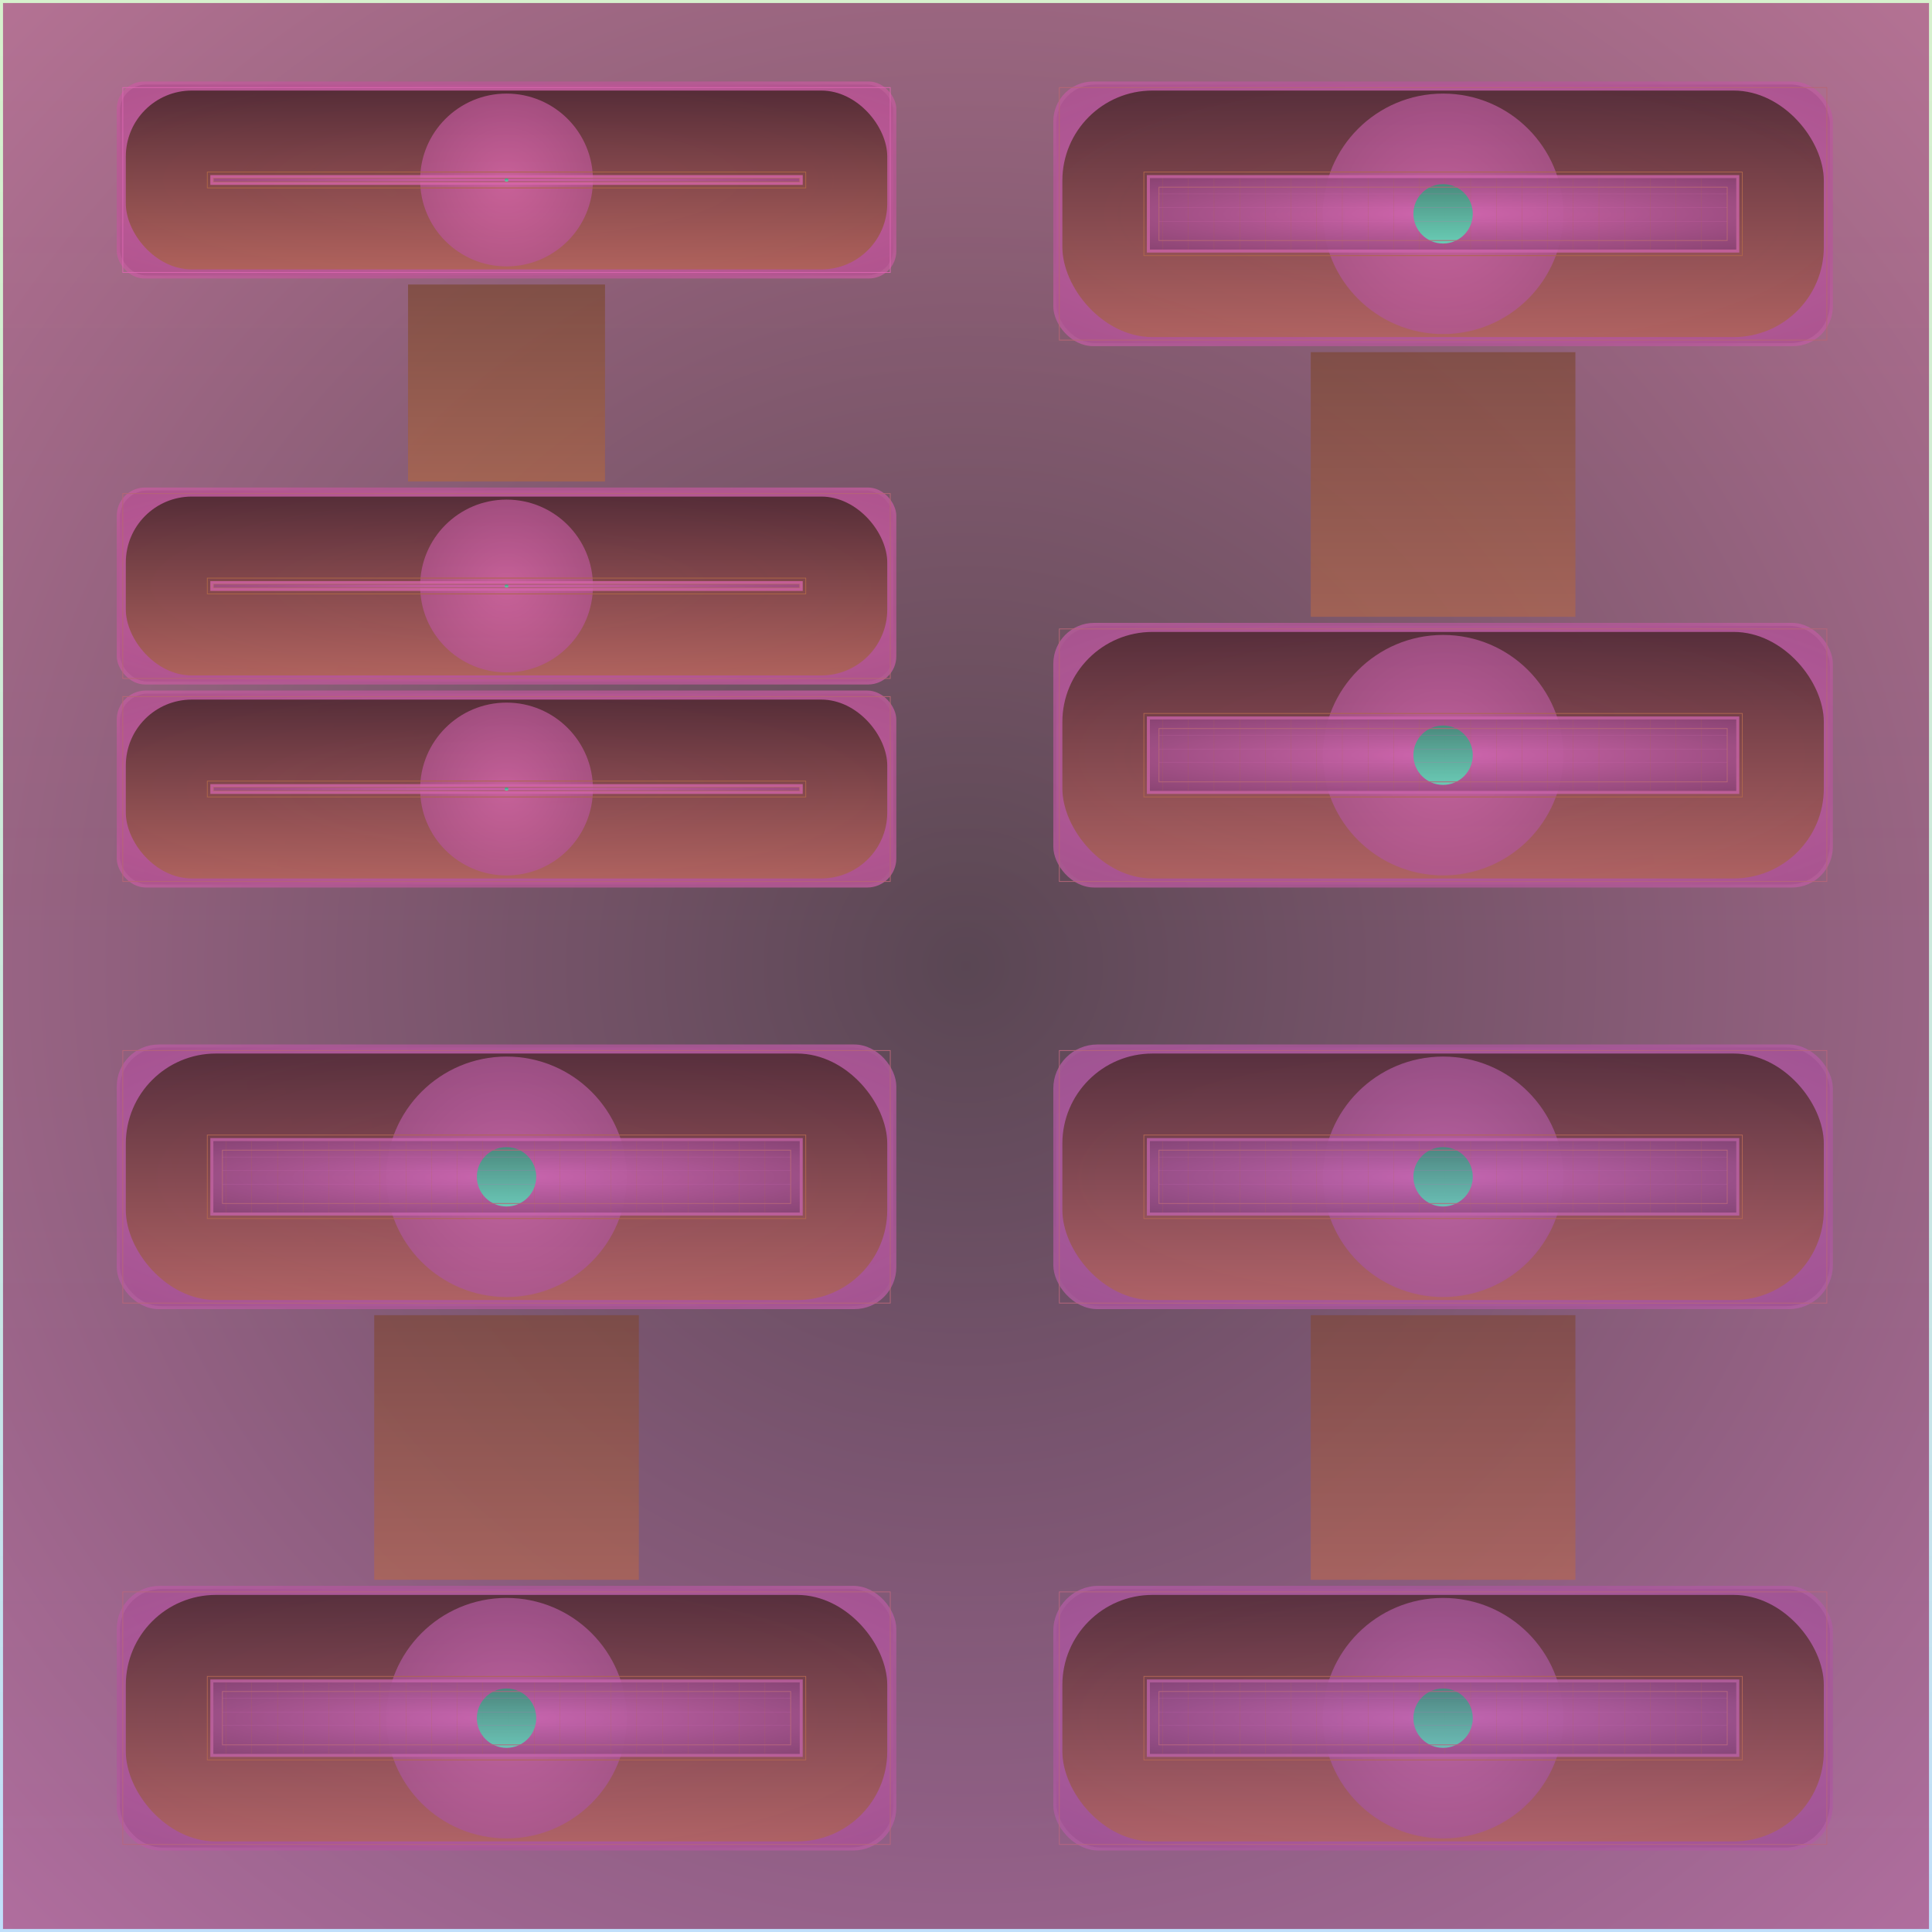 <svg id="svg" width="1280" height="1280" xmlns="http://www.w3.org/2000/svg" version="1.1" xmlns:xlink="http://www.w3.org/1999/xlink" xmlns:svgjs="http://svgjs.com/svgjs" viewBox="0 0 1280 1280"><defs id="SvgjsDefs1002"><linearGradient id="SvgjsLinearGradient1008" x1="0" y1="0" x2="0" y2="1"><stop id="SvgjsStop1009" stop-opacity="1" stop-color="rgba(106,202,69,0.271)" offset="0"></stop><stop id="SvgjsStop1010" stop-opacity="1" stop-color="rgba(112,182,248,0.439)" offset="1"></stop></linearGradient><radialGradient id="SvgjsRadialGradient1013" fx="0.5" fy="0.5" cx="0.5" cy="0.5" r="1"><stop id="SvgjsStop1014" stop-opacity="1" stop-color="#3b1b2e" offset="0"></stop><stop id="SvgjsStop1015" stop-opacity="1" stop-color="#db66aa" offset="1"></stop></radialGradient><radialGradient id="SvgjsRadialGradient1017" fx="0.5" fy="0.5" cx="0.5" cy="0.5" r="1"><stop id="SvgjsStop1018" stop-opacity="1" stop-color="#9a487c" offset="0"></stop><stop id="SvgjsStop1019" stop-opacity="1" stop-color="#d966ae" offset="1"></stop></radialGradient><radialGradient id="SvgjsRadialGradient1021" fx="0.5" fy="0.5" cx="0.5" cy="0.5" r="1"><stop id="SvgjsStop1022" stop-opacity="1" stop-color="#d966ae" offset="0"></stop><stop id="SvgjsStop1023" stop-opacity="1" stop-color="#9a487c" offset="1"></stop></radialGradient><linearGradient id="SvgjsLinearGradient1026" x1="0" y1="0" x2="0" y2="1"><stop id="SvgjsStop1027" stop-opacity="1" stop-color="#2e1b12" offset="0"></stop><stop id="SvgjsStop1028" stop-opacity="1" stop-color="#ac6645" offset="1"></stop></linearGradient><radialGradient id="SvgjsRadialGradient1030" fx="0.5" fy="0.5" cx="0.5" cy="0.5" r="1"><stop id="SvgjsStop1031" stop-opacity="1" stop-color="#d966ac" offset="0"></stop><stop id="SvgjsStop1032" stop-opacity="1" stop-color="#924474" offset="1"></stop></radialGradient><radialGradient id="SvgjsRadialGradient1035" fx="0.5" fy="0.5" cx="0.5" cy="0.5" r="1"><stop id="SvgjsStop1036" stop-opacity="1" stop-color="#d966ac" offset="0"></stop><stop id="SvgjsStop1037" stop-opacity="1" stop-color="#d363a7" offset="1"></stop></radialGradient><radialGradient id="SvgjsRadialGradient1039" fx="0.5" fy="0.5" cx="0.5" cy="0.5" r="1"><stop id="SvgjsStop1040" stop-opacity="1" stop-color="#d966ac" offset="0"></stop><stop id="SvgjsStop1041" stop-opacity="1" stop-color="#5a2a47" offset="1"></stop></radialGradient><linearGradient id="SvgjsLinearGradient1043" x1="0" y1="0" x2="0" y2="1"><stop id="SvgjsStop1044" stop-opacity="1" stop-color="#44927a" offset="0"></stop><stop id="SvgjsStop1045" stop-opacity="1" stop-color="#66d9b6" offset="1"></stop></linearGradient><linearGradient id="SvgjsLinearGradient1048" x1="0" y1="0" x2="0" y2="1"><stop id="SvgjsStop1049" stop-opacity="1" stop-color="#7a4832" offset="0"></stop><stop id="SvgjsStop1050" stop-opacity="1" stop-color="#ac6647" offset="1"></stop></linearGradient><radialGradient id="SvgjsRadialGradient1052" fx="0.5" fy="0.5" cx="0.5" cy="0.5" r="1"><stop id="SvgjsStop1053" stop-opacity="1" stop-color="#99487c" offset="0"></stop><stop id="SvgjsStop1054" stop-opacity="1" stop-color="#d766ae" offset="1"></stop></radialGradient><radialGradient id="SvgjsRadialGradient1056" fx="0.5" fy="0.5" cx="0.5" cy="0.5" r="1"><stop id="SvgjsStop1057" stop-opacity="1" stop-color="#d766ae" offset="0"></stop><stop id="SvgjsStop1058" stop-opacity="1" stop-color="#99487c" offset="1"></stop></radialGradient><linearGradient id="SvgjsLinearGradient1061" x1="0" y1="0" x2="0" y2="1"><stop id="SvgjsStop1062" stop-opacity="1" stop-color="#2f1c13" offset="0"></stop><stop id="SvgjsStop1063" stop-opacity="1" stop-color="#ac6647" offset="1"></stop></linearGradient><radialGradient id="SvgjsRadialGradient1065" fx="0.5" fy="0.5" cx="0.5" cy="0.5" r="1"><stop id="SvgjsStop1066" stop-opacity="1" stop-color="#d766ac" offset="0"></stop><stop id="SvgjsStop1067" stop-opacity="1" stop-color="#914474" offset="1"></stop></radialGradient><radialGradient id="SvgjsRadialGradient1070" fx="0.5" fy="0.5" cx="0.5" cy="0.5" r="1"><stop id="SvgjsStop1071" stop-opacity="1" stop-color="#d766ac" offset="0"></stop><stop id="SvgjsStop1072" stop-opacity="1" stop-color="#cf62a5" offset="1"></stop></radialGradient><radialGradient id="SvgjsRadialGradient1074" fx="0.5" fy="0.5" cx="0.5" cy="0.5" r="1"><stop id="SvgjsStop1075" stop-opacity="1" stop-color="#d766ac" offset="0"></stop><stop id="SvgjsStop1076" stop-opacity="1" stop-color="#5b2b48" offset="1"></stop></radialGradient><linearGradient id="SvgjsLinearGradient1078" x1="0" y1="0" x2="0" y2="1"><stop id="SvgjsStop1079" stop-opacity="1" stop-color="#44917a" offset="0"></stop><stop id="SvgjsStop1080" stop-opacity="1" stop-color="#66d7b6" offset="1"></stop></linearGradient><radialGradient id="SvgjsRadialGradient1083" fx="0.5" fy="0.5" cx="0.5" cy="0.5" r="1"><stop id="SvgjsStop1084" stop-opacity="1" stop-color="#98487c" offset="0"></stop><stop id="SvgjsStop1085" stop-opacity="1" stop-color="#d566ae" offset="1"></stop></radialGradient><radialGradient id="SvgjsRadialGradient1087" fx="0.5" fy="0.5" cx="0.5" cy="0.5" r="1"><stop id="SvgjsStop1088" stop-opacity="1" stop-color="#d566ae" offset="0"></stop><stop id="SvgjsStop1089" stop-opacity="1" stop-color="#98487c" offset="1"></stop></radialGradient><linearGradient id="SvgjsLinearGradient1092" x1="0" y1="0" x2="0" y2="1"><stop id="SvgjsStop1093" stop-opacity="1" stop-color="#311d14" offset="0"></stop><stop id="SvgjsStop1094" stop-opacity="1" stop-color="#ac6649" offset="1"></stop></linearGradient><radialGradient id="SvgjsRadialGradient1096" fx="0.5" fy="0.5" cx="0.5" cy="0.5" r="1"><stop id="SvgjsStop1097" stop-opacity="1" stop-color="#d566ac" offset="0"></stop><stop id="SvgjsStop1098" stop-opacity="1" stop-color="#8f4474" offset="1"></stop></radialGradient><radialGradient id="SvgjsRadialGradient1101" fx="0.5" fy="0.5" cx="0.5" cy="0.5" r="1"><stop id="SvgjsStop1102" stop-opacity="1" stop-color="#d566ac" offset="0"></stop><stop id="SvgjsStop1103" stop-opacity="1" stop-color="#cb61a4" offset="1"></stop></radialGradient><radialGradient id="SvgjsRadialGradient1105" fx="0.5" fy="0.5" cx="0.5" cy="0.5" r="1"><stop id="SvgjsStop1106" stop-opacity="1" stop-color="#d566ac" offset="0"></stop><stop id="SvgjsStop1107" stop-opacity="1" stop-color="#5b2c4a" offset="1"></stop></radialGradient><linearGradient id="SvgjsLinearGradient1109" x1="0" y1="0" x2="0" y2="1"><stop id="SvgjsStop1110" stop-opacity="1" stop-color="#448f7a" offset="0"></stop><stop id="SvgjsStop1111" stop-opacity="1" stop-color="#66d5b6" offset="1"></stop></linearGradient><radialGradient id="SvgjsRadialGradient1114" fx="0.5" fy="0.5" cx="0.5" cy="0.5" r="1"><stop id="SvgjsStop1115" stop-opacity="1" stop-color="#95487d" offset="0"></stop><stop id="SvgjsStop1116" stop-opacity="1" stop-color="#d166b0" offset="1"></stop></radialGradient><radialGradient id="SvgjsRadialGradient1118" fx="0.5" fy="0.5" cx="0.5" cy="0.5" r="1"><stop id="SvgjsStop1119" stop-opacity="1" stop-color="#d166b0" offset="0"></stop><stop id="SvgjsStop1120" stop-opacity="1" stop-color="#95487d" offset="1"></stop></radialGradient><linearGradient id="SvgjsLinearGradient1123" x1="0" y1="0" x2="0" y2="1"><stop id="SvgjsStop1124" stop-opacity="1" stop-color="#331e16" offset="0"></stop><stop id="SvgjsStop1125" stop-opacity="1" stop-color="#ae664b" offset="1"></stop></linearGradient><radialGradient id="SvgjsRadialGradient1127" fx="0.5" fy="0.5" cx="0.5" cy="0.5" r="1"><stop id="SvgjsStop1128" stop-opacity="1" stop-color="#d166ae" offset="0"></stop><stop id="SvgjsStop1129" stop-opacity="1" stop-color="#8e4576" offset="1"></stop></radialGradient><radialGradient id="SvgjsRadialGradient1132" fx="0.5" fy="0.5" cx="0.5" cy="0.5" r="1"><stop id="SvgjsStop1133" stop-opacity="1" stop-color="#d166ae" offset="0"></stop><stop id="SvgjsStop1134" stop-opacity="1" stop-color="#c761a6" offset="1"></stop></radialGradient><radialGradient id="SvgjsRadialGradient1136" fx="0.5" fy="0.5" cx="0.5" cy="0.5" r="1"><stop id="SvgjsStop1137" stop-opacity="1" stop-color="#d166ae" offset="0"></stop><stop id="SvgjsStop1138" stop-opacity="1" stop-color="#5b2c4c" offset="1"></stop></radialGradient><linearGradient id="SvgjsLinearGradient1162" x1="0" y1="0" x2="0" y2="1"><stop id="SvgjsStop1163" stop-opacity="1" stop-color="#458e7c" offset="0"></stop><stop id="SvgjsStop1164" stop-opacity="1" stop-color="#66d1b6" offset="1"></stop></linearGradient><linearGradient id="SvgjsLinearGradient1170" x1="0" y1="0" x2="0" y2="1"><stop id="SvgjsStop1171" stop-opacity="1" stop-color="#7c4836" offset="0"></stop><stop id="SvgjsStop1172" stop-opacity="1" stop-color="#ae664d" offset="1"></stop></linearGradient><radialGradient id="SvgjsRadialGradient1174" fx="0.5" fy="0.5" cx="0.5" cy="0.5" r="1"><stop id="SvgjsStop1175" stop-opacity="1" stop-color="#93487d" offset="0"></stop><stop id="SvgjsStop1176" stop-opacity="1" stop-color="#cf66b0" offset="1"></stop></radialGradient><radialGradient id="SvgjsRadialGradient1178" fx="0.5" fy="0.5" cx="0.5" cy="0.5" r="1"><stop id="SvgjsStop1179" stop-opacity="1" stop-color="#cf66b0" offset="0"></stop><stop id="SvgjsStop1180" stop-opacity="1" stop-color="#93487d" offset="1"></stop></radialGradient><linearGradient id="SvgjsLinearGradient1183" x1="0" y1="0" x2="0" y2="1"><stop id="SvgjsStop1184" stop-opacity="1" stop-color="#341e17" offset="0"></stop><stop id="SvgjsStop1185" stop-opacity="1" stop-color="#ae664d" offset="1"></stop></linearGradient><radialGradient id="SvgjsRadialGradient1187" fx="0.5" fy="0.5" cx="0.5" cy="0.5" r="1"><stop id="SvgjsStop1188" stop-opacity="1" stop-color="#cf66ae" offset="0"></stop><stop id="SvgjsStop1189" stop-opacity="1" stop-color="#8d4576" offset="1"></stop></radialGradient><radialGradient id="SvgjsRadialGradient1192" fx="0.5" fy="0.5" cx="0.5" cy="0.5" r="1"><stop id="SvgjsStop1193" stop-opacity="1" stop-color="#cf66ae" offset="0"></stop><stop id="SvgjsStop1194" stop-opacity="1" stop-color="#c460a5" offset="1"></stop></radialGradient><radialGradient id="SvgjsRadialGradient1196" fx="0.5" fy="0.5" cx="0.5" cy="0.5" r="1"><stop id="SvgjsStop1197" stop-opacity="1" stop-color="#cf66ae" offset="0"></stop><stop id="SvgjsStop1198" stop-opacity="1" stop-color="#5c2d4d" offset="1"></stop></radialGradient><linearGradient id="SvgjsLinearGradient1222" x1="0" y1="0" x2="0" y2="1"><stop id="SvgjsStop1223" stop-opacity="1" stop-color="#458d7c" offset="0"></stop><stop id="SvgjsStop1224" stop-opacity="1" stop-color="#66cfb6" offset="1"></stop></linearGradient><radialGradient id="SvgjsRadialGradient1230" fx="0.5" fy="0.5" cx="0.5" cy="0.5" r="1"><stop id="SvgjsStop1231" stop-opacity="1" stop-color="#90487f" offset="0"></stop><stop id="SvgjsStop1232" stop-opacity="1" stop-color="#cb66b2" offset="1"></stop></radialGradient><radialGradient id="SvgjsRadialGradient1234" fx="0.5" fy="0.5" cx="0.5" cy="0.5" r="1"><stop id="SvgjsStop1235" stop-opacity="1" stop-color="#cb66b2" offset="0"></stop><stop id="SvgjsStop1236" stop-opacity="1" stop-color="#90487f" offset="1"></stop></radialGradient><linearGradient id="SvgjsLinearGradient1239" x1="0" y1="0" x2="0" y2="1"><stop id="SvgjsStop1240" stop-opacity="1" stop-color="#361f18" offset="0"></stop><stop id="SvgjsStop1241" stop-opacity="1" stop-color="#b0664f" offset="1"></stop></linearGradient><radialGradient id="SvgjsRadialGradient1243" fx="0.5" fy="0.5" cx="0.5" cy="0.5" r="1"><stop id="SvgjsStop1244" stop-opacity="1" stop-color="#cb66b0" offset="0"></stop><stop id="SvgjsStop1245" stop-opacity="1" stop-color="#8c4679" offset="1"></stop></radialGradient><radialGradient id="SvgjsRadialGradient1248" fx="0.5" fy="0.5" cx="0.5" cy="0.5" r="1"><stop id="SvgjsStop1249" stop-opacity="1" stop-color="#cb66b0" offset="0"></stop><stop id="SvgjsStop1250" stop-opacity="1" stop-color="#c060a7" offset="1"></stop></radialGradient><radialGradient id="SvgjsRadialGradient1252" fx="0.5" fy="0.5" cx="0.5" cy="0.5" r="1"><stop id="SvgjsStop1253" stop-opacity="1" stop-color="#cb66b0" offset="0"></stop><stop id="SvgjsStop1254" stop-opacity="1" stop-color="#5c2e50" offset="1"></stop></radialGradient><linearGradient id="SvgjsLinearGradient1278" x1="0" y1="0" x2="0" y2="1"><stop id="SvgjsStop1279" stop-opacity="1" stop-color="#468c7d" offset="0"></stop><stop id="SvgjsStop1280" stop-opacity="1" stop-color="#66cbb6" offset="1"></stop></linearGradient><linearGradient id="SvgjsLinearGradient1286" x1="0" y1="0" x2="0" y2="1"><stop id="SvgjsStop1287" stop-opacity="1" stop-color="#7d4839" offset="0"></stop><stop id="SvgjsStop1288" stop-opacity="1" stop-color="#b06651" offset="1"></stop></linearGradient><radialGradient id="SvgjsRadialGradient1290" fx="0.5" fy="0.5" cx="0.5" cy="0.5" r="1"><stop id="SvgjsStop1291" stop-opacity="1" stop-color="#8f487f" offset="0"></stop><stop id="SvgjsStop1292" stop-opacity="1" stop-color="#c966b2" offset="1"></stop></radialGradient><radialGradient id="SvgjsRadialGradient1294" fx="0.5" fy="0.5" cx="0.5" cy="0.5" r="1"><stop id="SvgjsStop1295" stop-opacity="1" stop-color="#c966b2" offset="0"></stop><stop id="SvgjsStop1296" stop-opacity="1" stop-color="#8f487f" offset="1"></stop></radialGradient><linearGradient id="SvgjsLinearGradient1299" x1="0" y1="0" x2="0" y2="1"><stop id="SvgjsStop1300" stop-opacity="1" stop-color="#372019" offset="0"></stop><stop id="SvgjsStop1301" stop-opacity="1" stop-color="#b06651" offset="1"></stop></linearGradient><radialGradient id="SvgjsRadialGradient1303" fx="0.5" fy="0.5" cx="0.5" cy="0.5" r="1"><stop id="SvgjsStop1304" stop-opacity="1" stop-color="#c966b0" offset="0"></stop><stop id="SvgjsStop1305" stop-opacity="1" stop-color="#8a4679" offset="1"></stop></radialGradient><radialGradient id="SvgjsRadialGradient1308" fx="0.5" fy="0.5" cx="0.5" cy="0.5" r="1"><stop id="SvgjsStop1309" stop-opacity="1" stop-color="#c966b0" offset="0"></stop><stop id="SvgjsStop1310" stop-opacity="1" stop-color="#bd60a5" offset="1"></stop></radialGradient><radialGradient id="SvgjsRadialGradient1312" fx="0.5" fy="0.5" cx="0.5" cy="0.5" r="1"><stop id="SvgjsStop1313" stop-opacity="1" stop-color="#c966b0" offset="0"></stop><stop id="SvgjsStop1314" stop-opacity="1" stop-color="#5d2f51" offset="1"></stop></radialGradient><linearGradient id="SvgjsLinearGradient1338" x1="0" y1="0" x2="0" y2="1"><stop id="SvgjsStop1339" stop-opacity="1" stop-color="#468a7d" offset="0"></stop><stop id="SvgjsStop1340" stop-opacity="1" stop-color="#66c9b6" offset="1"></stop></linearGradient><radialGradient id="SvgjsRadialGradient1346" fx="0.5" fy="0.5" cx="0.5" cy="0.5" r="1"><stop id="SvgjsStop1347" stop-opacity="1" stop-color="#8c4880" offset="0"></stop><stop id="SvgjsStop1348" stop-opacity="1" stop-color="#c566b4" offset="1"></stop></radialGradient><radialGradient id="SvgjsRadialGradient1350" fx="0.5" fy="0.5" cx="0.5" cy="0.5" r="1"><stop id="SvgjsStop1351" stop-opacity="1" stop-color="#c566b4" offset="0"></stop><stop id="SvgjsStop1352" stop-opacity="1" stop-color="#8c4880" offset="1"></stop></radialGradient><linearGradient id="SvgjsLinearGradient1355" x1="0" y1="0" x2="0" y2="1"><stop id="SvgjsStop1356" stop-opacity="1" stop-color="#39211b" offset="0"></stop><stop id="SvgjsStop1357" stop-opacity="1" stop-color="#b26653" offset="1"></stop></linearGradient><radialGradient id="SvgjsRadialGradient1359" fx="0.5" fy="0.5" cx="0.5" cy="0.5" r="1"><stop id="SvgjsStop1360" stop-opacity="1" stop-color="#c566b2" offset="0"></stop><stop id="SvgjsStop1361" stop-opacity="1" stop-color="#89477c" offset="1"></stop></radialGradient><radialGradient id="SvgjsRadialGradient1364" fx="0.5" fy="0.5" cx="0.5" cy="0.5" r="1"><stop id="SvgjsStop1365" stop-opacity="1" stop-color="#c566b2" offset="0"></stop><stop id="SvgjsStop1366" stop-opacity="1" stop-color="#b960a7" offset="1"></stop></radialGradient><radialGradient id="SvgjsRadialGradient1368" fx="0.5" fy="0.5" cx="0.5" cy="0.5" r="1"><stop id="SvgjsStop1369" stop-opacity="1" stop-color="#c566b2" offset="0"></stop><stop id="SvgjsStop1370" stop-opacity="1" stop-color="#5c3053" offset="1"></stop></radialGradient><linearGradient id="SvgjsLinearGradient1394" x1="0" y1="0" x2="0" y2="1"><stop id="SvgjsStop1395" stop-opacity="1" stop-color="#47897f" offset="0"></stop><stop id="SvgjsStop1396" stop-opacity="1" stop-color="#66c5b6" offset="1"></stop></linearGradient><linearGradient id="SvgjsLinearGradient1402" x1="0" y1="0" x2="0" y2="1"><stop id="SvgjsStop1403" stop-opacity="1" stop-color="#7f483c" offset="0"></stop><stop id="SvgjsStop1404" stop-opacity="1" stop-color="#b26655" offset="1"></stop></linearGradient><radialGradient id="SvgjsRadialGradient1406" fx="0.5" fy="0.5" cx="0.5" cy="0.5" r="1"><stop id="SvgjsStop1407" stop-opacity="1" stop-color="#8b4880" offset="0"></stop><stop id="SvgjsStop1408" stop-opacity="1" stop-color="#c366b4" offset="1"></stop></radialGradient><radialGradient id="SvgjsRadialGradient1410" fx="0.5" fy="0.5" cx="0.5" cy="0.5" r="1"><stop id="SvgjsStop1411" stop-opacity="1" stop-color="#c366b4" offset="0"></stop><stop id="SvgjsStop1412" stop-opacity="1" stop-color="#8b4880" offset="1"></stop></radialGradient><linearGradient id="SvgjsLinearGradient1415" x1="0" y1="0" x2="0" y2="1"><stop id="SvgjsStop1416" stop-opacity="1" stop-color="#3b221c" offset="0"></stop><stop id="SvgjsStop1417" stop-opacity="1" stop-color="#b26655" offset="1"></stop></linearGradient><radialGradient id="SvgjsRadialGradient1419" fx="0.5" fy="0.5" cx="0.5" cy="0.5" r="1"><stop id="SvgjsStop1420" stop-opacity="1" stop-color="#c366b2" offset="0"></stop><stop id="SvgjsStop1421" stop-opacity="1" stop-color="#88477c" offset="1"></stop></radialGradient><radialGradient id="SvgjsRadialGradient1424" fx="0.5" fy="0.5" cx="0.5" cy="0.5" r="1"><stop id="SvgjsStop1425" stop-opacity="1" stop-color="#c366b2" offset="0"></stop><stop id="SvgjsStop1426" stop-opacity="1" stop-color="#b65fa6" offset="1"></stop></radialGradient><radialGradient id="SvgjsRadialGradient1428" fx="0.5" fy="0.5" cx="0.5" cy="0.5" r="1"><stop id="SvgjsStop1429" stop-opacity="1" stop-color="#c366b2" offset="0"></stop><stop id="SvgjsStop1430" stop-opacity="1" stop-color="#5d3055" offset="1"></stop></radialGradient><linearGradient id="SvgjsLinearGradient1454" x1="0" y1="0" x2="0" y2="1"><stop id="SvgjsStop1455" stop-opacity="1" stop-color="#47887f" offset="0"></stop><stop id="SvgjsStop1456" stop-opacity="1" stop-color="#66c3b6" offset="1"></stop></linearGradient></defs><rect id="SvgjsRect1011" width="1280" height="1280" x="0" y="0" fill="url(#SvgjsLinearGradient1008)"></rect><rect id="SvgjsRect1012" width="1276" height="1276" x="2.00" y="2.00" fill="url(#SvgjsRadialGradient1013)" fill-opacity="0.79" style="mix-blend-mode: normal" filter="none"></rect><rect id="SvgjsRect1016" width="516.486" height="130.5" x="77.35" y="54.00" fill="url(#SvgjsRadialGradient1017)" fill-opacity="0.79" style="mix-blend-mode: normal" filter="blur(1.75px)" rx="18.197" ry="18.197"></rect><rect id="SvgjsRect1020" width="512.486" height="126.5" x="79.35" y="56.00" fill="url(#SvgjsRadialGradient1021)" fill-opacity="0.79" style="mix-blend-mode: lighten" filter="blur(1.75px)" rx="17.656" ry="17.656"></rect><rect id="SvgjsRect1024" width="508.486" height="122.5" x="81.35" y="58.00" stroke="#d966ae" stroke-width="0.5" fill-opacity="0" style="mix-blend-mode: lighten" filter="blur(1.75px)"></rect><rect id="SvgjsRect1025" width="504.486" height="118.5" x="83.35" y="60.00" fill="url(#SvgjsLinearGradient1026)" fill-opacity="0.71" style="mix-blend-mode: lighten" filter="blur(1.75px)" rx="43.716" ry="43.716"></rect><circle id="SvgjsCircle1029" r="57.25" cx="335.595" cy="119.25" style="mix-blend-mode: normal" filter="blur(1.75px)" fill="url(#SvgjsRadialGradient1030)" fill-opacity="0.79"></circle><rect id="SvgjsRect1033" width="396.486" height="10.5" x="137.35" y="114.00" stroke="#ac6645" stroke-width="0.5" fill-opacity="0" style="mix-blend-mode: normal" filter="blur(1.75px)"></rect><rect id="SvgjsRect1034" width="392.486" height="6.5" x="139.35" y="116.00" fill="url(#SvgjsRadialGradient1035)" fill-opacity="0.79" style="mix-blend-mode: normal" filter="none"></rect><rect id="SvgjsRect1038" width="388.486" height="2.5" x="141.35" y="118.00" fill="url(#SvgjsRadialGradient1039)" fill-opacity="0.79" style="mix-blend-mode: normal" filter="none"></rect><circle id="SvgjsCircle1042" r="1.25" cx="335.595" cy="119.25" style="mix-blend-mode: screen" filter="blur(1.5px)" fill="url(#SvgjsLinearGradient1043)" fill-opacity="0.97"></circle><rect id="SvgjsRect1046" width="388.486" height="2.5" x="141.35" y="118.00" stroke="#b66670" stroke-width="0.5" fill-opacity="0" style="mix-blend-mode: screen" filter="blur(1.5px)"></rect><rect id="SvgjsRect1047" width="130.5" height="130.5" x="270.345" y="188.5" style="mix-blend-mode: normal" filter="blur(1.75px)" fill="url(#SvgjsLinearGradient1048)" fill-opacity="0.71"></rect><rect id="SvgjsRect1051" width="516.486" height="130.5" x="77.35" y="323.00" fill="url(#SvgjsRadialGradient1052)" fill-opacity="0.79" style="mix-blend-mode: normal" filter="blur(1.75px)" rx="18.725" ry="18.725"></rect><rect id="SvgjsRect1055" width="512.486" height="126.5" x="79.35" y="325.00" fill="url(#SvgjsRadialGradient1056)" fill-opacity="0.79" style="mix-blend-mode: lighten" filter="blur(1.75px)" rx="18.168" ry="18.168"></rect><rect id="SvgjsRect1059" width="508.486" height="122.5" x="81.35" y="327.00" stroke="#b66674" stroke-width="0.5" fill-opacity="0" style="mix-blend-mode: lighten" filter="blur(1.75px)"></rect><rect id="SvgjsRect1060" width="504.486" height="118.5" x="83.35" y="329.00" fill="url(#SvgjsLinearGradient1061)" fill-opacity="0.71" style="mix-blend-mode: lighten" filter="blur(1.75px)" rx="43.716" ry="43.716"></rect><circle id="SvgjsCircle1064" r="57.25" cx="335.595" cy="388.25" style="mix-blend-mode: normal" filter="blur(1.75px)" fill="url(#SvgjsRadialGradient1065)" fill-opacity="0.79"></circle><rect id="SvgjsRect1068" width="396.486" height="10.5" x="137.35" y="383.00" stroke="#ac6647" stroke-width="0.5" fill-opacity="0" style="mix-blend-mode: normal" filter="blur(1.75px)"></rect><rect id="SvgjsRect1069" width="392.486" height="6.5" x="139.35" y="385.00" fill="url(#SvgjsRadialGradient1070)" fill-opacity="0.79" style="mix-blend-mode: normal" filter="none"></rect><rect id="SvgjsRect1073" width="388.486" height="2.5" x="141.35" y="387.00" fill="url(#SvgjsRadialGradient1074)" fill-opacity="0.79" style="mix-blend-mode: normal" filter="none"></rect><circle id="SvgjsCircle1077" r="1.25" cx="335.595" cy="388.25" style="mix-blend-mode: screen" filter="blur(1.5px)" fill="url(#SvgjsLinearGradient1078)" fill-opacity="0.96"></circle><rect id="SvgjsRect1081" width="388.486" height="2.5" x="141.35" y="387.00" stroke="#b66674" stroke-width="0.5" fill-opacity="0" style="mix-blend-mode: screen" filter="blur(1.5px)"></rect><rect id="SvgjsRect1082" width="516.486" height="130.5" x="77.35" y="457.50" fill="url(#SvgjsRadialGradient1083)" fill-opacity="0.79" style="mix-blend-mode: normal" filter="blur(1.75px)" rx="19.252" ry="19.252"></rect><rect id="SvgjsRect1086" width="512.486" height="126.5" x="79.35" y="459.50" fill="url(#SvgjsRadialGradient1087)" fill-opacity="0.79" style="mix-blend-mode: lighten" filter="blur(1.75px)" rx="18.679" ry="18.679"></rect><rect id="SvgjsRect1090" width="508.486" height="122.5" x="81.35" y="461.50" stroke="#b66674" stroke-width="0.5" fill-opacity="0" style="mix-blend-mode: lighten" filter="blur(1.75px)"></rect><rect id="SvgjsRect1091" width="504.486" height="118.5" x="83.35" y="463.50" fill="url(#SvgjsLinearGradient1092)" fill-opacity="0.71" style="mix-blend-mode: lighten" filter="blur(1.75px)" rx="43.716" ry="43.716"></rect><circle id="SvgjsCircle1095" r="57.25" cx="335.595" cy="522.75" style="mix-blend-mode: normal" filter="blur(1.75px)" fill="url(#SvgjsRadialGradient1096)" fill-opacity="0.79"></circle><rect id="SvgjsRect1099" width="396.486" height="10.5" x="137.35" y="517.50" stroke="#ac6649" stroke-width="0.5" fill-opacity="0" style="mix-blend-mode: normal" filter="blur(1.75px)"></rect><rect id="SvgjsRect1100" width="392.486" height="6.5" x="139.35" y="519.50" fill="url(#SvgjsRadialGradient1101)" fill-opacity="0.79" style="mix-blend-mode: normal" filter="none"></rect><rect id="SvgjsRect1104" width="388.486" height="2.5" x="141.35" y="521.50" fill="url(#SvgjsRadialGradient1105)" fill-opacity="0.79" style="mix-blend-mode: normal" filter="none"></rect><circle id="SvgjsCircle1108" r="1.25" cx="335.595" cy="522.75" style="mix-blend-mode: screen" filter="blur(1.5px)" fill="url(#SvgjsLinearGradient1109)" fill-opacity="0.96"></circle><rect id="SvgjsRect1112" width="388.486" height="2.5" x="141.35" y="521.50" stroke="#b66674" stroke-width="0.5" fill-opacity="0" style="mix-blend-mode: screen" filter="blur(1.5px)"></rect><rect id="SvgjsRect1113" width="516.486" height="175.333" x="697.84" y="54.00" fill="url(#SvgjsRadialGradient1114)" fill-opacity="0.79" style="mix-blend-mode: normal" filter="blur(1.75px)" rx="26.373" ry="26.373"></rect><rect id="SvgjsRect1117" width="512.486" height="171.333" x="699.84" y="56.00" fill="url(#SvgjsRadialGradient1118)" fill-opacity="0.79" style="mix-blend-mode: lighten" filter="blur(1.75px)" rx="25.784" ry="25.784"></rect><rect id="SvgjsRect1121" width="508.486" height="167.333" x="701.84" y="58.00" stroke="#b66674" stroke-width="0.5" fill-opacity="0" style="mix-blend-mode: lighten" filter="blur(1.75px)"></rect><rect id="SvgjsRect1122" width="504.486" height="163.333" x="703.84" y="60.00" fill="url(#SvgjsLinearGradient1123)" fill-opacity="0.71" style="mix-blend-mode: lighten" filter="blur(1.75px)" rx="59.715" ry="59.715"></rect><circle id="SvgjsCircle1126" r="79.667" cx="956.081" cy="141.667" style="mix-blend-mode: normal" filter="blur(1.75px)" fill="url(#SvgjsRadialGradient1127)" fill-opacity="0.79"></circle><rect id="SvgjsRect1130" width="396.486" height="55.333" x="757.84" y="114.00" stroke="#ae664b" stroke-width="0.5" fill-opacity="0" style="mix-blend-mode: normal" filter="blur(1.75px)"></rect><rect id="SvgjsRect1131" width="392.486" height="51.333" x="759.84" y="116.00" fill="url(#SvgjsRadialGradient1132)" fill-opacity="0.79" style="mix-blend-mode: normal" filter="none"></rect><rect id="SvgjsRect1135" width="388.486" height="47.333" x="761.84" y="118.00" fill="url(#SvgjsRadialGradient1136)" fill-opacity="0.79" style="mix-blend-mode: normal" filter="none"></rect><line id="SvgjsLine1139" x1="770.338" y1="118" x2="770.338" y2="165.333" stroke="#ae664d" stroke-width="0.1"></line><line id="SvgjsLine1140" x1="787.338" y1="118" x2="787.338" y2="165.333" stroke="#ae664d" stroke-width="0.1"></line><line id="SvgjsLine1141" x1="804.338" y1="118" x2="804.338" y2="165.333" stroke="#ae664d" stroke-width="0.1"></line><line id="SvgjsLine1142" x1="821.338" y1="118" x2="821.338" y2="165.333" stroke="#ae664d" stroke-width="0.1"></line><line id="SvgjsLine1143" x1="838.338" y1="118" x2="838.338" y2="165.333" stroke="#ae664d" stroke-width="0.1"></line><line id="SvgjsLine1144" x1="855.338" y1="118" x2="855.338" y2="165.333" stroke="#ae664d" stroke-width="0.1"></line><line id="SvgjsLine1145" x1="872.338" y1="118" x2="872.338" y2="165.333" stroke="#ae664d" stroke-width="0.1"></line><line id="SvgjsLine1146" x1="889.338" y1="118" x2="889.338" y2="165.333" stroke="#ae664d" stroke-width="0.1"></line><line id="SvgjsLine1147" x1="906.338" y1="118" x2="906.338" y2="165.333" stroke="#ae664d" stroke-width="0.1"></line><line id="SvgjsLine1148" x1="923.338" y1="118" x2="923.338" y2="165.333" stroke="#ae664d" stroke-width="0.1"></line><line id="SvgjsLine1149" x1="940.338" y1="118" x2="940.338" y2="165.333" stroke="#ae664d" stroke-width="0.1"></line><line id="SvgjsLine1150" x1="957.338" y1="118" x2="957.338" y2="165.333" stroke="#ae664d" stroke-width="0.1"></line><line id="SvgjsLine1151" x1="974.338" y1="118" x2="974.338" y2="165.333" stroke="#ae664d" stroke-width="0.1"></line><line id="SvgjsLine1152" x1="991.338" y1="118" x2="991.338" y2="165.333" stroke="#ae664d" stroke-width="0.1"></line><line id="SvgjsLine1153" x1="1008.338" y1="118" x2="1008.338" y2="165.333" stroke="#ae664d" stroke-width="0.1"></line><line id="SvgjsLine1154" x1="1025.338" y1="118" x2="1025.338" y2="165.333" stroke="#ae664d" stroke-width="0.1"></line><line id="SvgjsLine1155" x1="1042.338" y1="118" x2="1042.338" y2="165.333" stroke="#ae664d" stroke-width="0.1"></line><line id="SvgjsLine1156" x1="1059.338" y1="118" x2="1059.338" y2="165.333" stroke="#ae664d" stroke-width="0.1"></line><line id="SvgjsLine1157" x1="1076.338" y1="118" x2="1076.338" y2="165.333" stroke="#ae664d" stroke-width="0.1"></line><line id="SvgjsLine1158" x1="1093.338" y1="118" x2="1093.338" y2="165.333" stroke="#ae664d" stroke-width="0.1"></line><line id="SvgjsLine1159" x1="1110.338" y1="118" x2="1110.338" y2="165.333" stroke="#ae664d" stroke-width="0.1"></line><line id="SvgjsLine1160" x1="1127.338" y1="118" x2="1127.338" y2="165.333" stroke="#ae664d" stroke-width="0.1"></line><circle id="SvgjsCircle1161" r="19.667" cx="956.081" cy="141.667" style="mix-blend-mode: screen" filter="blur(1.5px)" fill="url(#SvgjsLinearGradient1162)" fill-opacity="0.96"></circle><rect id="SvgjsRect1165" width="376.486" height="35.333" x="767.84" y="124.00" stroke="#b66674" stroke-width="0.5" fill-opacity="0" style="mix-blend-mode: screen" filter="blur(1.5px)"></rect><line id="SvgjsLine1166" x1="767.838" y1="128.5" x2="1144.324" y2="128.5" stroke="#cf66ae" stroke-width="0.1"></line><line id="SvgjsLine1167" x1="767.838" y1="137.5" x2="1144.324" y2="137.5" stroke="#cf66ae" stroke-width="0.1"></line><line id="SvgjsLine1168" x1="767.838" y1="146.5" x2="1144.324" y2="146.5" stroke="#cf66ae" stroke-width="0.1"></line><rect id="SvgjsRect1169" width="175.333" height="175.333" x="868.414" y="233.333" style="mix-blend-mode: normal" filter="blur(1.75px)" fill="url(#SvgjsLinearGradient1170)" fill-opacity="0.71"></rect><rect id="SvgjsRect1173" width="516.486" height="175.333" x="697.84" y="412.67" fill="url(#SvgjsRadialGradient1174)" fill-opacity="0.79" style="mix-blend-mode: normal" filter="blur(1.75px)" rx="27.076" ry="27.076"></rect><rect id="SvgjsRect1177" width="512.486" height="171.333" x="699.84" y="414.67" fill="url(#SvgjsRadialGradient1178)" fill-opacity="0.79" style="mix-blend-mode: lighten" filter="blur(1.75px)" rx="26.472" ry="26.472"></rect><rect id="SvgjsRect1181" width="508.486" height="167.333" x="701.84" y="416.67" stroke="#b66678" stroke-width="0.5" fill-opacity="0" style="mix-blend-mode: lighten" filter="blur(1.75px)"></rect><rect id="SvgjsRect1182" width="504.486" height="163.333" x="703.84" y="418.67" fill="url(#SvgjsLinearGradient1183)" fill-opacity="0.71" style="mix-blend-mode: lighten" filter="blur(1.75px)" rx="59.715" ry="59.715"></rect><circle id="SvgjsCircle1186" r="79.667" cx="956.081" cy="500.333" style="mix-blend-mode: normal" filter="blur(1.75px)" fill="url(#SvgjsRadialGradient1187)" fill-opacity="0.79"></circle><rect id="SvgjsRect1190" width="396.486" height="55.333" x="757.84" y="472.67" stroke="#ae664d" stroke-width="0.5" fill-opacity="0" style="mix-blend-mode: normal" filter="blur(1.75px)"></rect><rect id="SvgjsRect1191" width="392.486" height="51.333" x="759.84" y="474.67" fill="url(#SvgjsRadialGradient1192)" fill-opacity="0.79" style="mix-blend-mode: normal" filter="none"></rect><rect id="SvgjsRect1195" width="388.486" height="47.333" x="761.84" y="476.67" fill="url(#SvgjsRadialGradient1196)" fill-opacity="0.79" style="mix-blend-mode: normal" filter="none"></rect><line id="SvgjsLine1199" x1="770.338" y1="476.667" x2="770.338" y2="524" stroke="#ae664f" stroke-width="0.1"></line><line id="SvgjsLine1200" x1="787.338" y1="476.667" x2="787.338" y2="524" stroke="#ae664f" stroke-width="0.1"></line><line id="SvgjsLine1201" x1="804.338" y1="476.667" x2="804.338" y2="524" stroke="#ae664f" stroke-width="0.1"></line><line id="SvgjsLine1202" x1="821.338" y1="476.667" x2="821.338" y2="524" stroke="#ae664f" stroke-width="0.1"></line><line id="SvgjsLine1203" x1="838.338" y1="476.667" x2="838.338" y2="524" stroke="#ae664f" stroke-width="0.1"></line><line id="SvgjsLine1204" x1="855.338" y1="476.667" x2="855.338" y2="524" stroke="#ae664f" stroke-width="0.1"></line><line id="SvgjsLine1205" x1="872.338" y1="476.667" x2="872.338" y2="524" stroke="#ae664f" stroke-width="0.1"></line><line id="SvgjsLine1206" x1="889.338" y1="476.667" x2="889.338" y2="524" stroke="#ae664f" stroke-width="0.1"></line><line id="SvgjsLine1207" x1="906.338" y1="476.667" x2="906.338" y2="524" stroke="#ae664f" stroke-width="0.1"></line><line id="SvgjsLine1208" x1="923.338" y1="476.667" x2="923.338" y2="524" stroke="#ae664f" stroke-width="0.1"></line><line id="SvgjsLine1209" x1="940.338" y1="476.667" x2="940.338" y2="524" stroke="#ae664f" stroke-width="0.1"></line><line id="SvgjsLine1210" x1="957.338" y1="476.667" x2="957.338" y2="524" stroke="#ae664f" stroke-width="0.1"></line><line id="SvgjsLine1211" x1="974.338" y1="476.667" x2="974.338" y2="524" stroke="#ae664f" stroke-width="0.1"></line><line id="SvgjsLine1212" x1="991.338" y1="476.667" x2="991.338" y2="524" stroke="#ae664f" stroke-width="0.1"></line><line id="SvgjsLine1213" x1="1008.338" y1="476.667" x2="1008.338" y2="524" stroke="#ae664f" stroke-width="0.1"></line><line id="SvgjsLine1214" x1="1025.338" y1="476.667" x2="1025.338" y2="524" stroke="#ae664f" stroke-width="0.1"></line><line id="SvgjsLine1215" x1="1042.338" y1="476.667" x2="1042.338" y2="524" stroke="#ae664f" stroke-width="0.1"></line><line id="SvgjsLine1216" x1="1059.338" y1="476.667" x2="1059.338" y2="524" stroke="#ae664f" stroke-width="0.1"></line><line id="SvgjsLine1217" x1="1076.338" y1="476.667" x2="1076.338" y2="524" stroke="#ae664f" stroke-width="0.1"></line><line id="SvgjsLine1218" x1="1093.338" y1="476.667" x2="1093.338" y2="524" stroke="#ae664f" stroke-width="0.1"></line><line id="SvgjsLine1219" x1="1110.338" y1="476.667" x2="1110.338" y2="524" stroke="#ae664f" stroke-width="0.1"></line><line id="SvgjsLine1220" x1="1127.338" y1="476.667" x2="1127.338" y2="524" stroke="#ae664f" stroke-width="0.1"></line><circle id="SvgjsCircle1221" r="19.667" cx="956.081" cy="500.333" style="mix-blend-mode: screen" filter="blur(1.5px)" fill="url(#SvgjsLinearGradient1222)" fill-opacity="0.95"></circle><rect id="SvgjsRect1225" width="376.486" height="35.333" x="767.84" y="482.67" stroke="#b66678" stroke-width="0.5" fill-opacity="0" style="mix-blend-mode: screen" filter="blur(1.5px)"></rect><line id="SvgjsLine1226" x1="767.838" y1="487.167" x2="1144.324" y2="487.167" stroke="#cd66ae" stroke-width="0.1"></line><line id="SvgjsLine1227" x1="767.838" y1="496.167" x2="1144.324" y2="496.167" stroke="#cd66ae" stroke-width="0.1"></line><line id="SvgjsLine1228" x1="767.838" y1="505.167" x2="1144.324" y2="505.167" stroke="#cd66ae" stroke-width="0.1"></line><rect id="SvgjsRect1229" width="516.486" height="175.333" x="77.35" y="692.00" fill="url(#SvgjsRadialGradient1230)" fill-opacity="0.79" style="mix-blend-mode: normal" filter="blur(1.75px)" rx="27.779" ry="27.779"></rect><rect id="SvgjsRect1233" width="512.486" height="171.333" x="79.35" y="694.00" fill="url(#SvgjsRadialGradient1234)" fill-opacity="0.79" style="mix-blend-mode: lighten" filter="blur(1.75px)" rx="27.159" ry="27.159"></rect><rect id="SvgjsRect1237" width="508.486" height="167.333" x="81.35" y="696.00" stroke="#b66678" stroke-width="0.5" fill-opacity="0" style="mix-blend-mode: lighten" filter="blur(1.75px)"></rect><rect id="SvgjsRect1238" width="504.486" height="163.333" x="83.35" y="698.00" fill="url(#SvgjsLinearGradient1239)" fill-opacity="0.71" style="mix-blend-mode: lighten" filter="blur(1.75px)" rx="59.715" ry="59.715"></rect><circle id="SvgjsCircle1242" r="79.667" cx="335.595" cy="779.667" style="mix-blend-mode: normal" filter="blur(1.75px)" fill="url(#SvgjsRadialGradient1243)" fill-opacity="0.79"></circle><rect id="SvgjsRect1246" width="396.486" height="55.333" x="137.35" y="752.00" stroke="#b0664f" stroke-width="0.5" fill-opacity="0" style="mix-blend-mode: normal" filter="blur(1.75px)"></rect><rect id="SvgjsRect1247" width="392.486" height="51.333" x="139.35" y="754.00" fill="url(#SvgjsRadialGradient1248)" fill-opacity="0.79" style="mix-blend-mode: normal" filter="none"></rect><rect id="SvgjsRect1251" width="388.486" height="47.333" x="141.35" y="756.00" fill="url(#SvgjsRadialGradient1252)" fill-opacity="0.79" style="mix-blend-mode: normal" filter="none"></rect><line id="SvgjsLine1255" x1="149.852" y1="756" x2="149.852" y2="803.333" stroke="#b06651" stroke-width="0.1"></line><line id="SvgjsLine1256" x1="166.852" y1="756" x2="166.852" y2="803.333" stroke="#b06651" stroke-width="0.1"></line><line id="SvgjsLine1257" x1="183.852" y1="756" x2="183.852" y2="803.333" stroke="#b06651" stroke-width="0.1"></line><line id="SvgjsLine1258" x1="200.852" y1="756" x2="200.852" y2="803.333" stroke="#b06651" stroke-width="0.1"></line><line id="SvgjsLine1259" x1="217.852" y1="756" x2="217.852" y2="803.333" stroke="#b06651" stroke-width="0.1"></line><line id="SvgjsLine1260" x1="234.852" y1="756" x2="234.852" y2="803.333" stroke="#b06651" stroke-width="0.1"></line><line id="SvgjsLine1261" x1="251.852" y1="756" x2="251.852" y2="803.333" stroke="#b06651" stroke-width="0.1"></line><line id="SvgjsLine1262" x1="268.852" y1="756" x2="268.852" y2="803.333" stroke="#b06651" stroke-width="0.1"></line><line id="SvgjsLine1263" x1="285.852" y1="756" x2="285.852" y2="803.333" stroke="#b06651" stroke-width="0.1"></line><line id="SvgjsLine1264" x1="302.852" y1="756" x2="302.852" y2="803.333" stroke="#b06651" stroke-width="0.1"></line><line id="SvgjsLine1265" x1="319.852" y1="756" x2="319.852" y2="803.333" stroke="#b06651" stroke-width="0.1"></line><line id="SvgjsLine1266" x1="336.852" y1="756" x2="336.852" y2="803.333" stroke="#b06651" stroke-width="0.1"></line><line id="SvgjsLine1267" x1="353.852" y1="756" x2="353.852" y2="803.333" stroke="#b06651" stroke-width="0.1"></line><line id="SvgjsLine1268" x1="370.852" y1="756" x2="370.852" y2="803.333" stroke="#b06651" stroke-width="0.1"></line><line id="SvgjsLine1269" x1="387.852" y1="756" x2="387.852" y2="803.333" stroke="#b06651" stroke-width="0.1"></line><line id="SvgjsLine1270" x1="404.852" y1="756" x2="404.852" y2="803.333" stroke="#b06651" stroke-width="0.1"></line><line id="SvgjsLine1271" x1="421.852" y1="756" x2="421.852" y2="803.333" stroke="#b06651" stroke-width="0.1"></line><line id="SvgjsLine1272" x1="438.852" y1="756" x2="438.852" y2="803.333" stroke="#b06651" stroke-width="0.1"></line><line id="SvgjsLine1273" x1="455.852" y1="756" x2="455.852" y2="803.333" stroke="#b06651" stroke-width="0.1"></line><line id="SvgjsLine1274" x1="472.852" y1="756" x2="472.852" y2="803.333" stroke="#b06651" stroke-width="0.1"></line><line id="SvgjsLine1275" x1="489.852" y1="756" x2="489.852" y2="803.333" stroke="#b06651" stroke-width="0.1"></line><line id="SvgjsLine1276" x1="506.852" y1="756" x2="506.852" y2="803.333" stroke="#b06651" stroke-width="0.1"></line><circle id="SvgjsCircle1277" r="19.667" cx="335.595" cy="779.667" style="mix-blend-mode: screen" filter="blur(1.5px)" fill="url(#SvgjsLinearGradient1278)" fill-opacity="0.95"></circle><rect id="SvgjsRect1281" width="376.486" height="35.333" x="147.35" y="762.00" stroke="#b66678" stroke-width="0.5" fill-opacity="0" style="mix-blend-mode: screen" filter="blur(1.5px)"></rect><line id="SvgjsLine1282" x1="147.352" y1="766.5" x2="523.838" y2="766.5" stroke="#c966b0" stroke-width="0.1"></line><line id="SvgjsLine1283" x1="147.352" y1="775.5" x2="523.838" y2="775.5" stroke="#c966b0" stroke-width="0.1"></line><line id="SvgjsLine1284" x1="147.352" y1="784.5" x2="523.838" y2="784.5" stroke="#c966b0" stroke-width="0.1"></line><rect id="SvgjsRect1285" width="175.333" height="175.333" x="247.928" y="871.333" style="mix-blend-mode: normal" filter="blur(1.75px)" fill="url(#SvgjsLinearGradient1286)" fill-opacity="0.71"></rect><rect id="SvgjsRect1289" width="516.486" height="175.333" x="77.35" y="1050.67" fill="url(#SvgjsRadialGradient1290)" fill-opacity="0.79" style="mix-blend-mode: normal" filter="blur(1.75px)" rx="28.482" ry="28.482"></rect><rect id="SvgjsRect1293" width="512.486" height="171.333" x="79.35" y="1052.67" fill="url(#SvgjsRadialGradient1294)" fill-opacity="0.79" style="mix-blend-mode: lighten" filter="blur(1.75px)" rx="27.847" ry="27.847"></rect><rect id="SvgjsRect1297" width="508.486" height="167.333" x="81.35" y="1054.67" stroke="#b6667c" stroke-width="0.5" fill-opacity="0" style="mix-blend-mode: lighten" filter="blur(1.75px)"></rect><rect id="SvgjsRect1298" width="504.486" height="163.333" x="83.35" y="1056.67" fill="url(#SvgjsLinearGradient1299)" fill-opacity="0.71" style="mix-blend-mode: lighten" filter="blur(1.75px)" rx="59.715" ry="59.715"></rect><circle id="SvgjsCircle1302" r="79.667" cx="335.595" cy="1138.333" style="mix-blend-mode: normal" filter="blur(1.75px)" fill="url(#SvgjsRadialGradient1303)" fill-opacity="0.79"></circle><rect id="SvgjsRect1306" width="396.486" height="55.333" x="137.35" y="1110.67" stroke="#b06651" stroke-width="0.5" fill-opacity="0" style="mix-blend-mode: normal" filter="blur(1.75px)"></rect><rect id="SvgjsRect1307" width="392.486" height="51.333" x="139.35" y="1112.67" fill="url(#SvgjsRadialGradient1308)" fill-opacity="0.79" style="mix-blend-mode: normal" filter="none"></rect><rect id="SvgjsRect1311" width="388.486" height="47.333" x="141.35" y="1114.67" fill="url(#SvgjsRadialGradient1312)" fill-opacity="0.79" style="mix-blend-mode: normal" filter="none"></rect><line id="SvgjsLine1315" x1="149.852" y1="1114.667" x2="149.852" y2="1162" stroke="#b06653" stroke-width="0.1"></line><line id="SvgjsLine1316" x1="166.852" y1="1114.667" x2="166.852" y2="1162" stroke="#b06653" stroke-width="0.1"></line><line id="SvgjsLine1317" x1="183.852" y1="1114.667" x2="183.852" y2="1162" stroke="#b06653" stroke-width="0.1"></line><line id="SvgjsLine1318" x1="200.852" y1="1114.667" x2="200.852" y2="1162" stroke="#b06653" stroke-width="0.1"></line><line id="SvgjsLine1319" x1="217.852" y1="1114.667" x2="217.852" y2="1162" stroke="#b06653" stroke-width="0.1"></line><line id="SvgjsLine1320" x1="234.852" y1="1114.667" x2="234.852" y2="1162" stroke="#b06653" stroke-width="0.1"></line><line id="SvgjsLine1321" x1="251.852" y1="1114.667" x2="251.852" y2="1162" stroke="#b06653" stroke-width="0.1"></line><line id="SvgjsLine1322" x1="268.852" y1="1114.667" x2="268.852" y2="1162" stroke="#b06653" stroke-width="0.1"></line><line id="SvgjsLine1323" x1="285.852" y1="1114.667" x2="285.852" y2="1162" stroke="#b06653" stroke-width="0.1"></line><line id="SvgjsLine1324" x1="302.852" y1="1114.667" x2="302.852" y2="1162" stroke="#b06653" stroke-width="0.1"></line><line id="SvgjsLine1325" x1="319.852" y1="1114.667" x2="319.852" y2="1162" stroke="#b06653" stroke-width="0.1"></line><line id="SvgjsLine1326" x1="336.852" y1="1114.667" x2="336.852" y2="1162" stroke="#b06653" stroke-width="0.1"></line><line id="SvgjsLine1327" x1="353.852" y1="1114.667" x2="353.852" y2="1162" stroke="#b06653" stroke-width="0.1"></line><line id="SvgjsLine1328" x1="370.852" y1="1114.667" x2="370.852" y2="1162" stroke="#b06653" stroke-width="0.1"></line><line id="SvgjsLine1329" x1="387.852" y1="1114.667" x2="387.852" y2="1162" stroke="#b06653" stroke-width="0.1"></line><line id="SvgjsLine1330" x1="404.852" y1="1114.667" x2="404.852" y2="1162" stroke="#b06653" stroke-width="0.1"></line><line id="SvgjsLine1331" x1="421.852" y1="1114.667" x2="421.852" y2="1162" stroke="#b06653" stroke-width="0.1"></line><line id="SvgjsLine1332" x1="438.852" y1="1114.667" x2="438.852" y2="1162" stroke="#b06653" stroke-width="0.1"></line><line id="SvgjsLine1333" x1="455.852" y1="1114.667" x2="455.852" y2="1162" stroke="#b06653" stroke-width="0.1"></line><line id="SvgjsLine1334" x1="472.852" y1="1114.667" x2="472.852" y2="1162" stroke="#b06653" stroke-width="0.1"></line><line id="SvgjsLine1335" x1="489.852" y1="1114.667" x2="489.852" y2="1162" stroke="#b06653" stroke-width="0.1"></line><line id="SvgjsLine1336" x1="506.852" y1="1114.667" x2="506.852" y2="1162" stroke="#b06653" stroke-width="0.1"></line><circle id="SvgjsCircle1337" r="19.667" cx="335.595" cy="1138.333" style="mix-blend-mode: screen" filter="blur(1.5px)" fill="url(#SvgjsLinearGradient1338)" fill-opacity="0.94"></circle><rect id="SvgjsRect1341" width="376.486" height="35.333" x="147.35" y="1120.67" stroke="#b6667c" stroke-width="0.5" fill-opacity="0" style="mix-blend-mode: screen" filter="blur(1.5px)"></rect><line id="SvgjsLine1342" x1="147.352" y1="1125.167" x2="523.838" y2="1125.167" stroke="#c766b0" stroke-width="0.1"></line><line id="SvgjsLine1343" x1="147.352" y1="1134.167" x2="523.838" y2="1134.167" stroke="#c766b0" stroke-width="0.1"></line><line id="SvgjsLine1344" x1="147.352" y1="1143.167" x2="523.838" y2="1143.167" stroke="#c766b0" stroke-width="0.1"></line><rect id="SvgjsRect1345" width="516.486" height="175.333" x="697.84" y="692.00" fill="url(#SvgjsRadialGradient1346)" fill-opacity="0.79" style="mix-blend-mode: normal" filter="blur(1.75px)" rx="29.186" ry="29.186"></rect><rect id="SvgjsRect1349" width="512.486" height="171.333" x="699.84" y="694.00" fill="url(#SvgjsRadialGradient1350)" fill-opacity="0.79" style="mix-blend-mode: lighten" filter="blur(1.75px)" rx="28.535" ry="28.535"></rect><rect id="SvgjsRect1353" width="508.486" height="167.333" x="701.84" y="696.00" stroke="#b6667c" stroke-width="0.5" fill-opacity="0" style="mix-blend-mode: lighten" filter="blur(1.75px)"></rect><rect id="SvgjsRect1354" width="504.486" height="163.333" x="703.84" y="698.00" fill="url(#SvgjsLinearGradient1355)" fill-opacity="0.71" style="mix-blend-mode: lighten" filter="blur(1.75px)" rx="59.715" ry="59.715"></rect><circle id="SvgjsCircle1358" r="79.667" cx="956.081" cy="779.667" style="mix-blend-mode: normal" filter="blur(1.75px)" fill="url(#SvgjsRadialGradient1359)" fill-opacity="0.79"></circle><rect id="SvgjsRect1362" width="396.486" height="55.333" x="757.84" y="752.00" stroke="#b26653" stroke-width="0.5" fill-opacity="0" style="mix-blend-mode: normal" filter="blur(1.75px)"></rect><rect id="SvgjsRect1363" width="392.486" height="51.333" x="759.84" y="754.00" fill="url(#SvgjsRadialGradient1364)" fill-opacity="0.79" style="mix-blend-mode: normal" filter="none"></rect><rect id="SvgjsRect1367" width="388.486" height="47.333" x="761.84" y="756.00" fill="url(#SvgjsRadialGradient1368)" fill-opacity="0.79" style="mix-blend-mode: normal" filter="none"></rect><line id="SvgjsLine1371" x1="770.338" y1="756" x2="770.338" y2="803.333" stroke="#b26655" stroke-width="0.1"></line><line id="SvgjsLine1372" x1="787.338" y1="756" x2="787.338" y2="803.333" stroke="#b26655" stroke-width="0.1"></line><line id="SvgjsLine1373" x1="804.338" y1="756" x2="804.338" y2="803.333" stroke="#b26655" stroke-width="0.1"></line><line id="SvgjsLine1374" x1="821.338" y1="756" x2="821.338" y2="803.333" stroke="#b26655" stroke-width="0.1"></line><line id="SvgjsLine1375" x1="838.338" y1="756" x2="838.338" y2="803.333" stroke="#b26655" stroke-width="0.1"></line><line id="SvgjsLine1376" x1="855.338" y1="756" x2="855.338" y2="803.333" stroke="#b26655" stroke-width="0.1"></line><line id="SvgjsLine1377" x1="872.338" y1="756" x2="872.338" y2="803.333" stroke="#b26655" stroke-width="0.1"></line><line id="SvgjsLine1378" x1="889.338" y1="756" x2="889.338" y2="803.333" stroke="#b26655" stroke-width="0.1"></line><line id="SvgjsLine1379" x1="906.338" y1="756" x2="906.338" y2="803.333" stroke="#b26655" stroke-width="0.1"></line><line id="SvgjsLine1380" x1="923.338" y1="756" x2="923.338" y2="803.333" stroke="#b26655" stroke-width="0.1"></line><line id="SvgjsLine1381" x1="940.338" y1="756" x2="940.338" y2="803.333" stroke="#b26655" stroke-width="0.1"></line><line id="SvgjsLine1382" x1="957.338" y1="756" x2="957.338" y2="803.333" stroke="#b26655" stroke-width="0.1"></line><line id="SvgjsLine1383" x1="974.338" y1="756" x2="974.338" y2="803.333" stroke="#b26655" stroke-width="0.1"></line><line id="SvgjsLine1384" x1="991.338" y1="756" x2="991.338" y2="803.333" stroke="#b26655" stroke-width="0.1"></line><line id="SvgjsLine1385" x1="1008.338" y1="756" x2="1008.338" y2="803.333" stroke="#b26655" stroke-width="0.1"></line><line id="SvgjsLine1386" x1="1025.338" y1="756" x2="1025.338" y2="803.333" stroke="#b26655" stroke-width="0.1"></line><line id="SvgjsLine1387" x1="1042.338" y1="756" x2="1042.338" y2="803.333" stroke="#b26655" stroke-width="0.1"></line><line id="SvgjsLine1388" x1="1059.338" y1="756" x2="1059.338" y2="803.333" stroke="#b26655" stroke-width="0.1"></line><line id="SvgjsLine1389" x1="1076.338" y1="756" x2="1076.338" y2="803.333" stroke="#b26655" stroke-width="0.1"></line><line id="SvgjsLine1390" x1="1093.338" y1="756" x2="1093.338" y2="803.333" stroke="#b26655" stroke-width="0.1"></line><line id="SvgjsLine1391" x1="1110.338" y1="756" x2="1110.338" y2="803.333" stroke="#b26655" stroke-width="0.1"></line><line id="SvgjsLine1392" x1="1127.338" y1="756" x2="1127.338" y2="803.333" stroke="#b26655" stroke-width="0.1"></line><circle id="SvgjsCircle1393" r="19.667" cx="956.081" cy="779.667" style="mix-blend-mode: multiply" filter="blur(1.5px)" fill="url(#SvgjsLinearGradient1394)" fill-opacity="0.94"></circle><rect id="SvgjsRect1397" width="376.486" height="35.333" x="767.84" y="762.00" stroke="#b6667c" stroke-width="0.5" fill-opacity="0" style="mix-blend-mode: multiply" filter="blur(1.5px)"></rect><line id="SvgjsLine1398" x1="767.838" y1="766.5" x2="1144.324" y2="766.5" stroke="#c366b2" stroke-width="0.1"></line><line id="SvgjsLine1399" x1="767.838" y1="775.5" x2="1144.324" y2="775.5" stroke="#c366b2" stroke-width="0.1"></line><line id="SvgjsLine1400" x1="767.838" y1="784.5" x2="1144.324" y2="784.5" stroke="#c366b2" stroke-width="0.1"></line><rect id="SvgjsRect1401" width="175.333" height="175.333" x="868.414" y="871.333" style="mix-blend-mode: normal" filter="blur(1.75px)" fill="url(#SvgjsLinearGradient1402)" fill-opacity="0.71"></rect><rect id="SvgjsRect1405" width="516.486" height="175.333" x="697.84" y="1050.67" fill="url(#SvgjsRadialGradient1406)" fill-opacity="0.79" style="mix-blend-mode: normal" filter="blur(1.75px)" rx="29.889" ry="29.889"></rect><rect id="SvgjsRect1409" width="512.486" height="171.333" x="699.84" y="1052.67" fill="url(#SvgjsRadialGradient1410)" fill-opacity="0.79" style="mix-blend-mode: lighten" filter="blur(1.75px)" rx="29.222" ry="29.222"></rect><rect id="SvgjsRect1413" width="508.486" height="167.333" x="701.84" y="1054.67" stroke="#b66680" stroke-width="0.5" fill-opacity="0" style="mix-blend-mode: lighten" filter="blur(1.75px)"></rect><rect id="SvgjsRect1414" width="504.486" height="163.333" x="703.84" y="1056.67" fill="url(#SvgjsLinearGradient1415)" fill-opacity="0.71" style="mix-blend-mode: lighten" filter="blur(1.75px)" rx="59.715" ry="59.715"></rect><circle id="SvgjsCircle1418" r="79.667" cx="956.081" cy="1138.333" style="mix-blend-mode: normal" filter="blur(1.75px)" fill="url(#SvgjsRadialGradient1419)" fill-opacity="0.79"></circle><rect id="SvgjsRect1422" width="396.486" height="55.333" x="757.84" y="1110.67" stroke="#b26655" stroke-width="0.5" fill-opacity="0" style="mix-blend-mode: normal" filter="blur(1.75px)"></rect><rect id="SvgjsRect1423" width="392.486" height="51.333" x="759.84" y="1112.67" fill="url(#SvgjsRadialGradient1424)" fill-opacity="0.79" style="mix-blend-mode: normal" filter="none"></rect><rect id="SvgjsRect1427" width="388.486" height="47.333" x="761.84" y="1114.67" fill="url(#SvgjsRadialGradient1428)" fill-opacity="0.79" style="mix-blend-mode: normal" filter="none"></rect><line id="SvgjsLine1431" x1="770.338" y1="1114.667" x2="770.338" y2="1162" stroke="#b26657" stroke-width="0.1"></line><line id="SvgjsLine1432" x1="787.338" y1="1114.667" x2="787.338" y2="1162" stroke="#b26657" stroke-width="0.1"></line><line id="SvgjsLine1433" x1="804.338" y1="1114.667" x2="804.338" y2="1162" stroke="#b26657" stroke-width="0.1"></line><line id="SvgjsLine1434" x1="821.338" y1="1114.667" x2="821.338" y2="1162" stroke="#b26657" stroke-width="0.1"></line><line id="SvgjsLine1435" x1="838.338" y1="1114.667" x2="838.338" y2="1162" stroke="#b26657" stroke-width="0.1"></line><line id="SvgjsLine1436" x1="855.338" y1="1114.667" x2="855.338" y2="1162" stroke="#b26657" stroke-width="0.1"></line><line id="SvgjsLine1437" x1="872.338" y1="1114.667" x2="872.338" y2="1162" stroke="#b26657" stroke-width="0.1"></line><line id="SvgjsLine1438" x1="889.338" y1="1114.667" x2="889.338" y2="1162" stroke="#b26657" stroke-width="0.1"></line><line id="SvgjsLine1439" x1="906.338" y1="1114.667" x2="906.338" y2="1162" stroke="#b26657" stroke-width="0.1"></line><line id="SvgjsLine1440" x1="923.338" y1="1114.667" x2="923.338" y2="1162" stroke="#b26657" stroke-width="0.1"></line><line id="SvgjsLine1441" x1="940.338" y1="1114.667" x2="940.338" y2="1162" stroke="#b26657" stroke-width="0.1"></line><line id="SvgjsLine1442" x1="957.338" y1="1114.667" x2="957.338" y2="1162" stroke="#b26657" stroke-width="0.1"></line><line id="SvgjsLine1443" x1="974.338" y1="1114.667" x2="974.338" y2="1162" stroke="#b26657" stroke-width="0.1"></line><line id="SvgjsLine1444" x1="991.338" y1="1114.667" x2="991.338" y2="1162" stroke="#b26657" stroke-width="0.1"></line><line id="SvgjsLine1445" x1="1008.338" y1="1114.667" x2="1008.338" y2="1162" stroke="#b26657" stroke-width="0.1"></line><line id="SvgjsLine1446" x1="1025.338" y1="1114.667" x2="1025.338" y2="1162" stroke="#b26657" stroke-width="0.1"></line><line id="SvgjsLine1447" x1="1042.338" y1="1114.667" x2="1042.338" y2="1162" stroke="#b26657" stroke-width="0.1"></line><line id="SvgjsLine1448" x1="1059.338" y1="1114.667" x2="1059.338" y2="1162" stroke="#b26657" stroke-width="0.1"></line><line id="SvgjsLine1449" x1="1076.338" y1="1114.667" x2="1076.338" y2="1162" stroke="#b26657" stroke-width="0.1"></line><line id="SvgjsLine1450" x1="1093.338" y1="1114.667" x2="1093.338" y2="1162" stroke="#b26657" stroke-width="0.1"></line><line id="SvgjsLine1451" x1="1110.338" y1="1114.667" x2="1110.338" y2="1162" stroke="#b26657" stroke-width="0.1"></line><line id="SvgjsLine1452" x1="1127.338" y1="1114.667" x2="1127.338" y2="1162" stroke="#b26657" stroke-width="0.1"></line><circle id="SvgjsCircle1453" r="19.667" cx="956.081" cy="1138.333" style="mix-blend-mode: multiply" filter="blur(1.5px)" fill="url(#SvgjsLinearGradient1454)" fill-opacity="0.93"></circle><rect id="SvgjsRect1457" width="376.486" height="35.333" x="767.84" y="1120.67" stroke="#b66680" stroke-width="0.5" fill-opacity="0" style="mix-blend-mode: multiply" filter="blur(1.5px)"></rect><line id="SvgjsLine1458" x1="767.838" y1="1125.167" x2="1144.324" y2="1125.167" stroke="#c166b2" stroke-width="0.1"></line><line id="SvgjsLine1459" x1="767.838" y1="1134.167" x2="1144.324" y2="1134.167" stroke="#c166b2" stroke-width="0.1"></line><line id="SvgjsLine1460" x1="767.838" y1="1143.167" x2="1144.324" y2="1143.167" stroke="#c166b2" stroke-width="0.1"></line></svg>